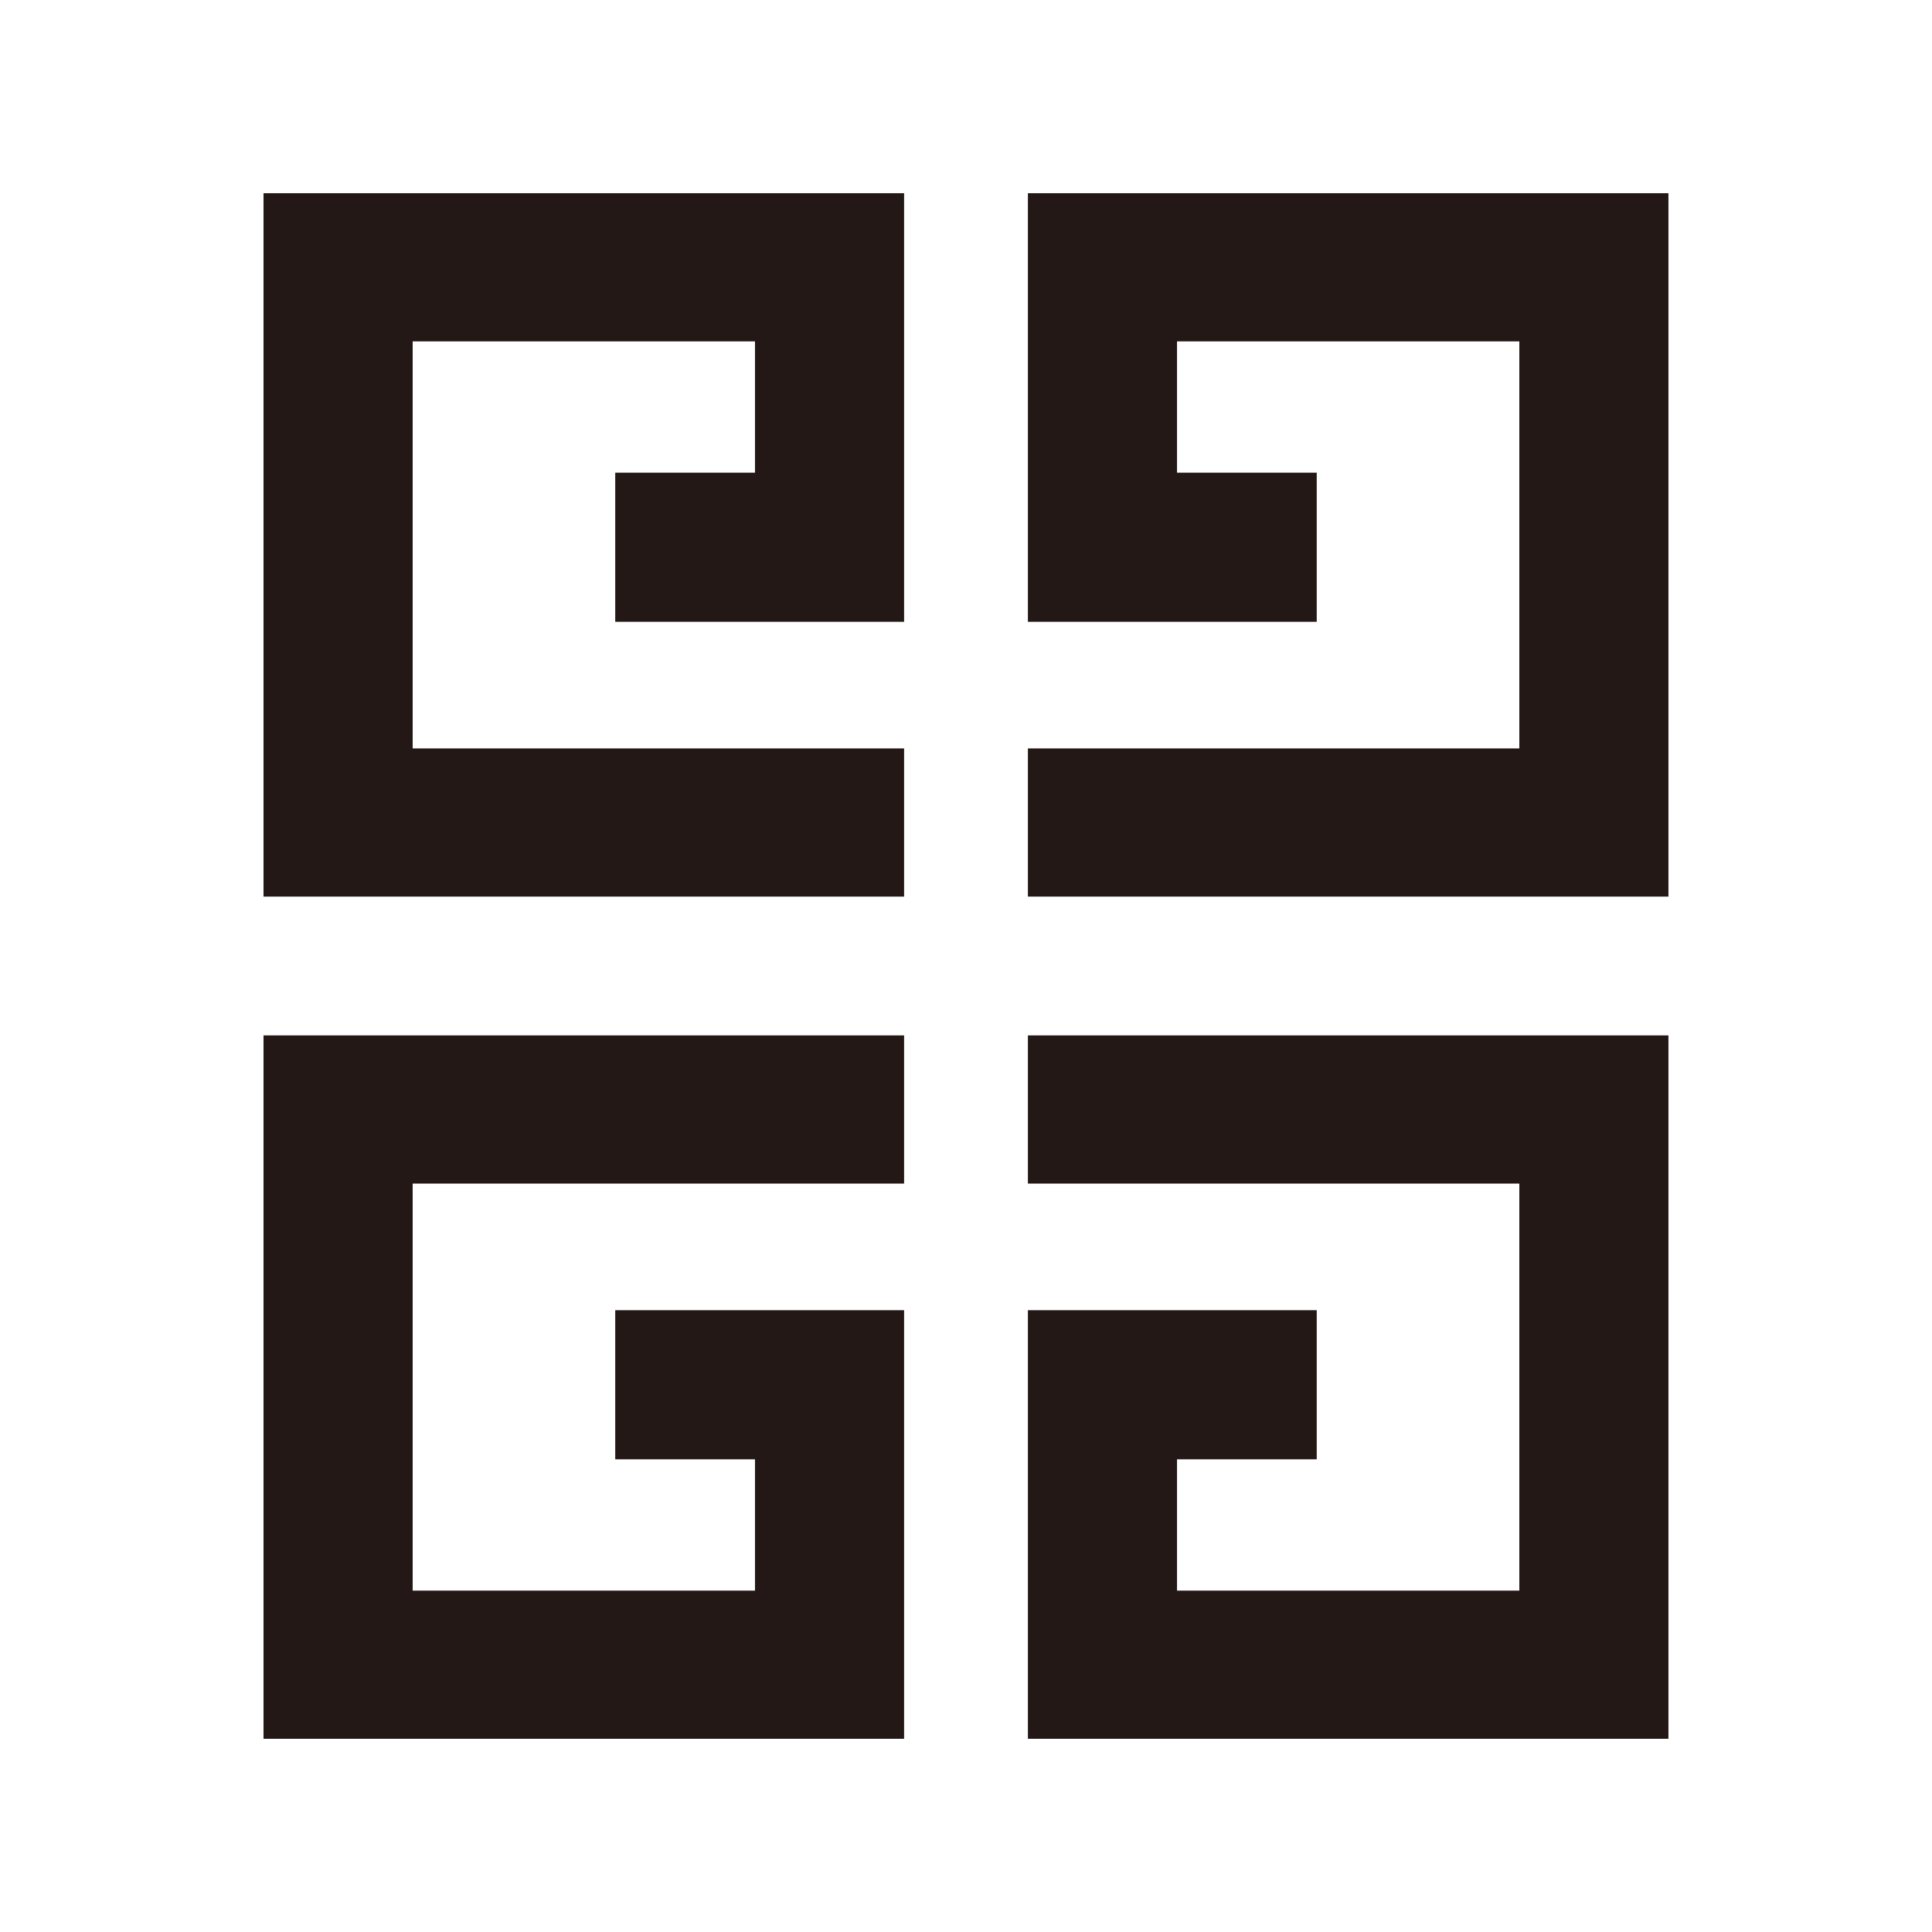 <svg width="50" height="50" viewBox="0 0 50 50" fill="none" xmlns="http://www.w3.org/2000/svg">
<path d="M19.539 5H6.82V8.495V8.835V19.369V23.204H10.68H23.398V19.369H10.68V8.835H19.539V12.233H15.922V16.092H23.398V12.476V12.233V5H19.66H19.539Z" fill="#231815"/>
<path d="M30.461 5H30.339H26.602V12.233V12.476V16.092H34.077V12.233H30.461V8.835H39.32V19.369H26.602V23.204H39.32H43.179V19.369V8.835V8.495V5H30.461Z" fill="#231815"/>
<path d="M19.539 45H6.82V41.505V41.165V30.631V26.796H10.68H23.398V30.631H10.68V41.165H19.539V37.767H15.922V33.908H23.398V37.524V37.767V45H19.66H19.539Z" fill="#231815"/>
<path d="M30.461 45H30.339H26.602V37.767V37.524V33.908H34.077V37.767H30.461V41.165H39.32V30.631H26.602V26.796H39.32H43.179V30.631V41.165V41.505V45H30.461Z" fill="#231815"/>
</svg>

